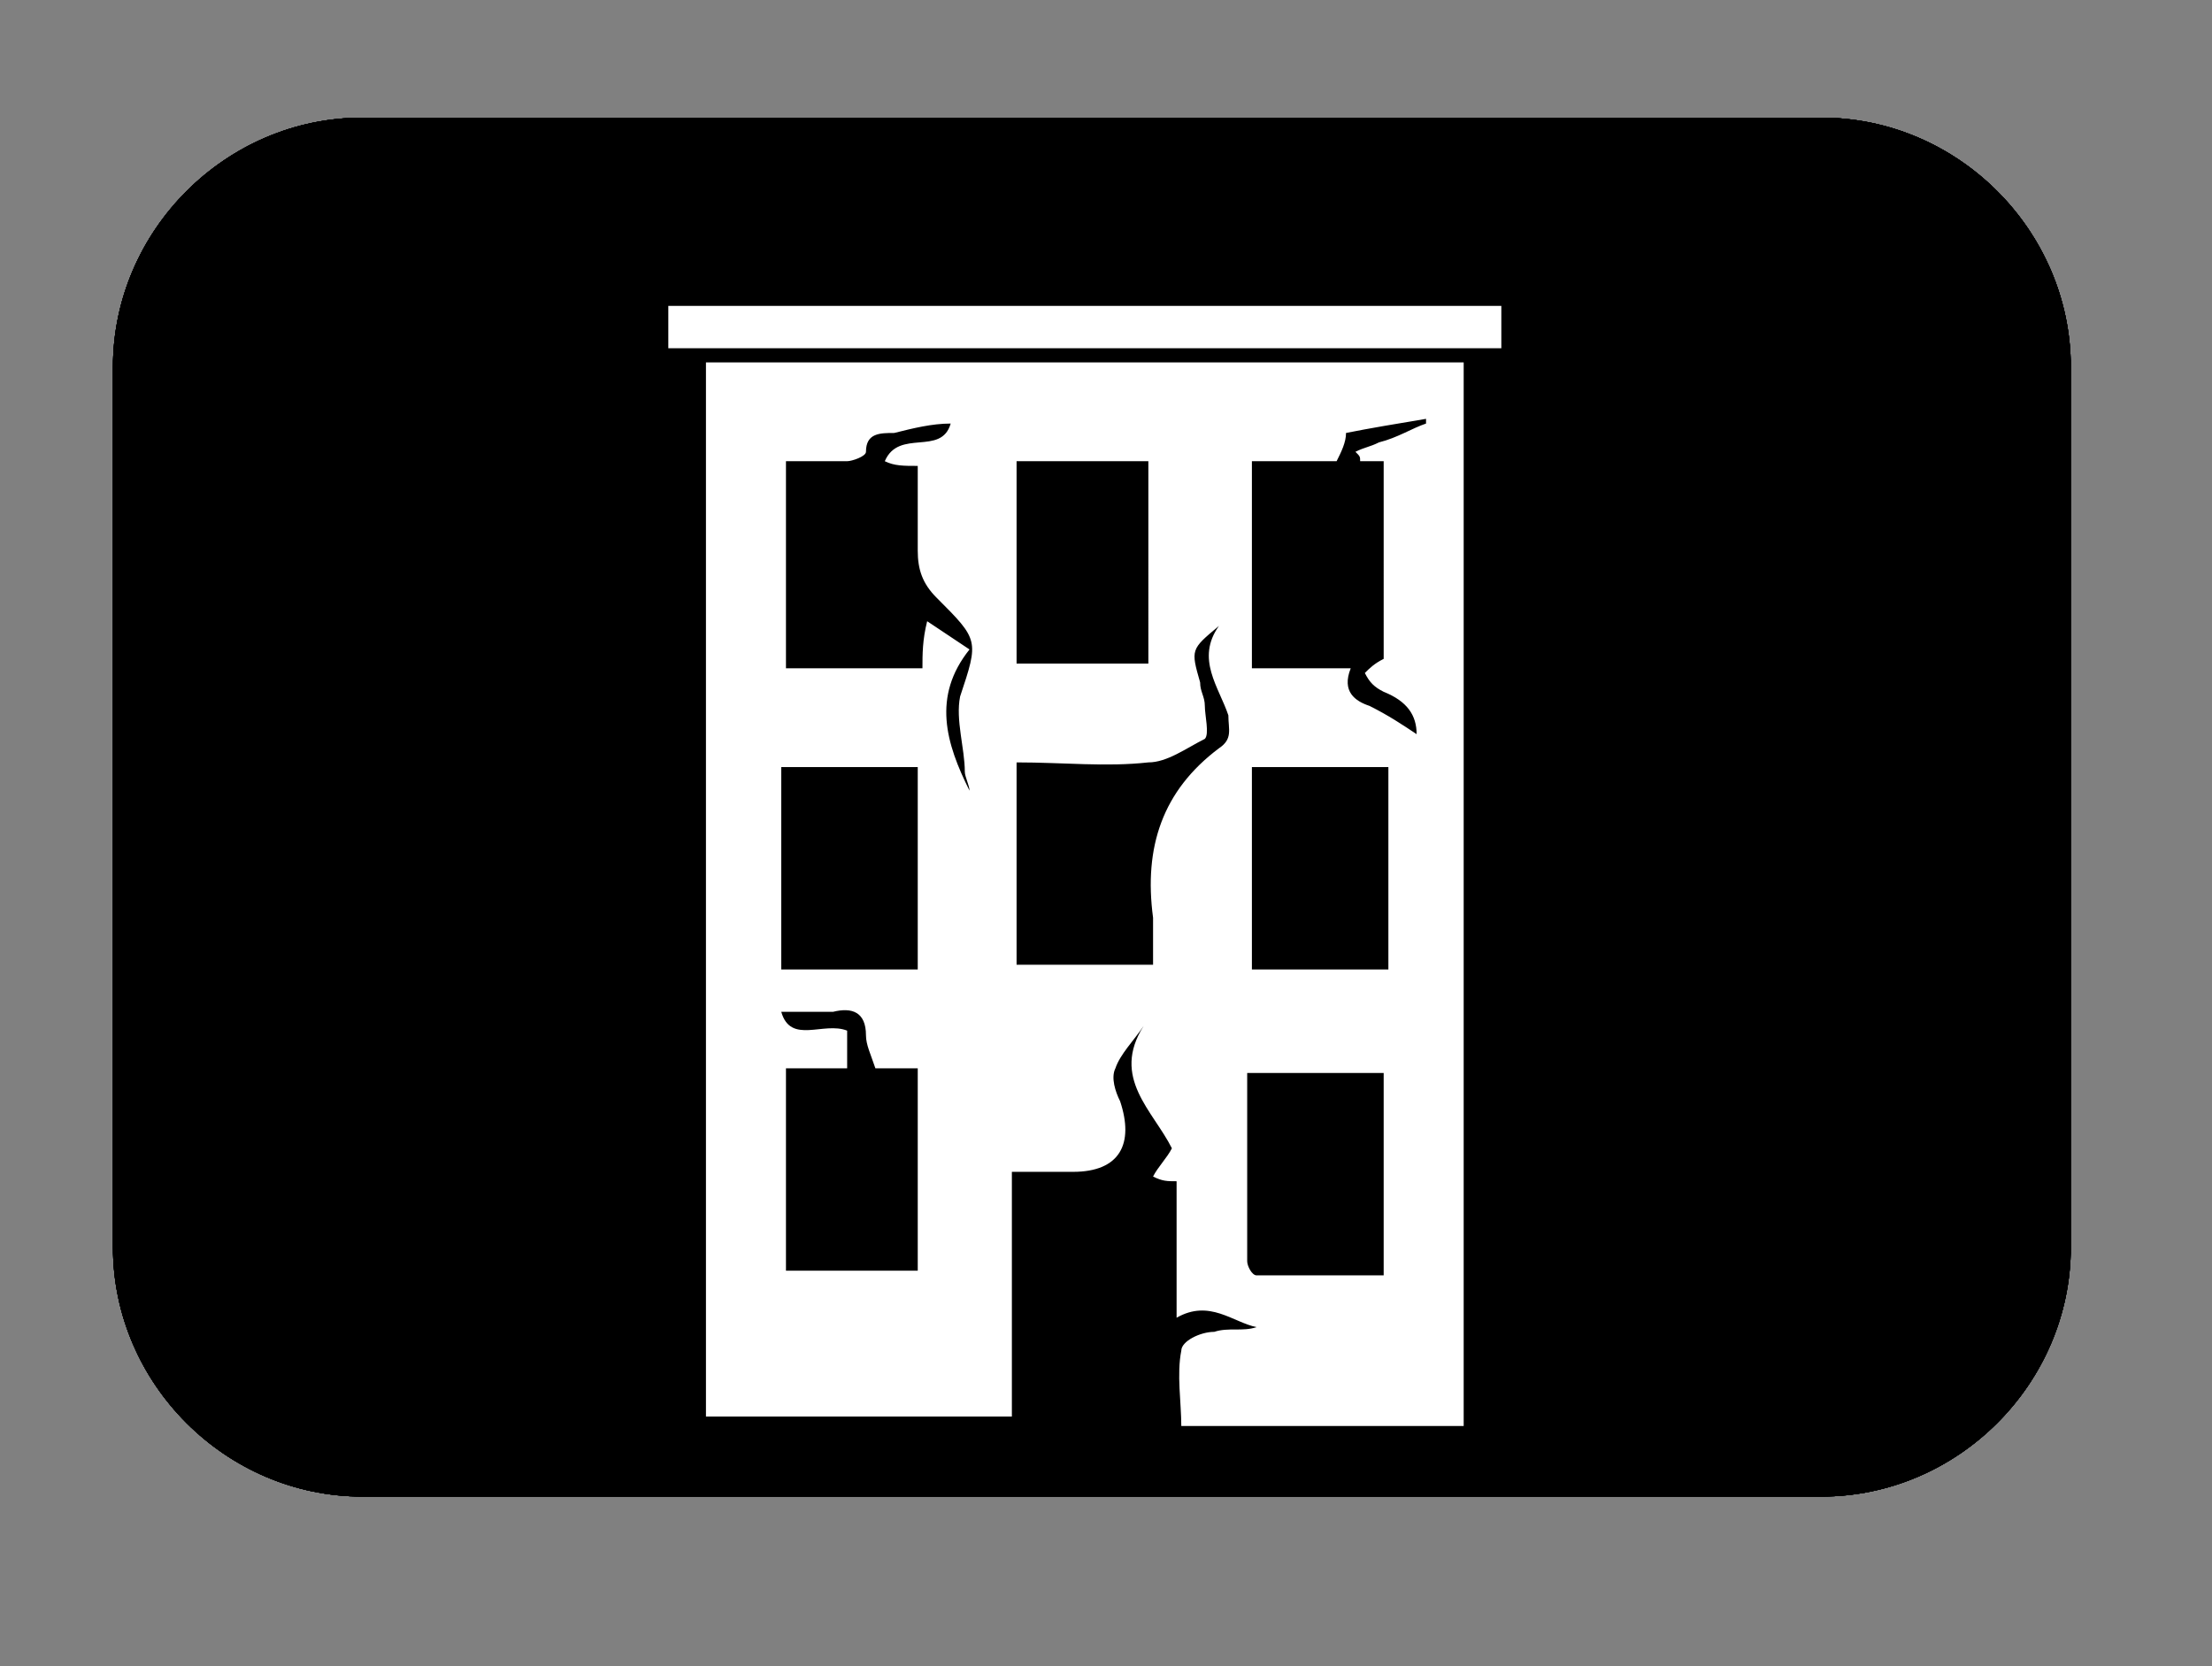 <?xml version="1.0" encoding="utf-8"?>
<!-- Generator: Adobe Illustrator 22.1.0, SVG Export Plug-In . SVG Version: 6.00 Build 0)  -->
<svg version="1.1" id="Layer_1" xmlns="http://www.w3.org/2000/svg" xmlns:xlink="http://www.w3.org/1999/xlink" x="0px" y="0px"
	 viewBox="0 0 47 35.4" style="enable-background:new 0 0 47 35.4;" xml:space="preserve">
<rect x="0" y="0" width="47" height="35.4" fill="#808080" stroke="none"/>
<style type="text/css">
	.st0{clip-path:url(#SVGID_2_);}
	.st1{fill:#022A41;}
	.st2{clip-path:url(#SVGID_9_);}
	.st3{clip-path:url(#SVGID_10_);}
	.st4{clip-path:url(#SVGID_11_);}
	.st5{clip-path:url(#SVGID_12_);}
	.st6{clip-path:url(#SVGID_13_);fill:#022A41;}
	.st7{clip-path:url(#SVGID_15_);fill:#FFFFFF;}
</style>
<g>
	<g>
		<g>
			<defs>
				<path id="SVGID_1_" d="M7.7,31.8h31c2.9,0,5.3-2.4,5.3-5.3V7.8c0-2.9-2.4-5.3-5.3-5.3h-31c-2.9,0-5.3,2.4-5.3,5.3v18.7
					C2.4,29.4,4.8,31.8,7.7,31.8z"/>
			</defs>
			<clipPath id="SVGID_2_">
				<use xlink:href="#SVGID_1_"  style="overflow:visible;"/>
			</clipPath>
			<g class="st0">
				<g>
					<path id="SVGID_3_" class="st1" d="M7.1,2.5c-2.6,0-4.7,2.1-4.7,4.7v19.9c0,2.6,2.1,4.7,4.7,4.7h32.2c2.6,0,4.7-2.1,4.7-4.7
						V7.2c0-2.6-2.1-4.7-4.7-4.7H7.1z"/>
				</g>
				<g>
					<g>
						<defs>
							<path id="SVGID_4_" d="M7.1,2.5c-2.6,0-4.7,2.1-4.7,4.7v19.9c0,2.6,2.1,4.7,4.7,4.7h32.2c2.6,0,4.7-2.1,4.7-4.7V7.2
								c0-2.6-2.1-4.7-4.7-4.7H7.1z"/>
						</defs>
						<defs>
							<path id="SVGID_5_" d="M7.1,2.5c-2.6,0-4.7,2.1-4.7,4.7v19.9c0,2.6,2.1,4.7,4.7,4.7h32.2c2.6,0,4.7-2.1,4.7-4.7V7.2
								c0-2.6-2.1-4.7-4.7-4.7H7.1z"/>
						</defs>
						<defs>
							<path id="SVGID_6_" d="M7.1,2.5c-2.6,0-4.7,2.1-4.7,4.7v19.9c0,2.6,2.1,4.7,4.7,4.7h32.2c2.6,0,4.7-2.1,4.7-4.7V7.2
								c0-2.6-2.1-4.7-4.7-4.7H7.1z"/>
						</defs>
						<defs>
							<path id="SVGID_7_" d="M7.1,2.5c-2.6,0-4.7,2.1-4.7,4.7v19.9c0,2.6,2.1,4.7,4.7,4.7h32.2c2.6,0,4.7-2.1,4.7-4.7V7.2
								c0-2.6-2.1-4.7-4.7-4.7H7.1z"/>
						</defs>
						<defs>
							<path id="SVGID_8_" d="M7.1,2.5c-2.6,0-4.7,2.1-4.7,4.7v19.9c0,2.6,2.1,4.7,4.7,4.7h32.2c2.6,0,4.7-2.1,4.7-4.7V7.2
								c0-2.6-2.1-4.7-4.7-4.7H7.1z"/>
						</defs>
						<clipPath id="SVGID_9_">
							<use xlink:href="#SVGID_4_"  style="overflow:visible;"/>
						</clipPath>
						<clipPath id="SVGID_10_" class="st2">
							<use xlink:href="#SVGID_5_"  style="overflow:visible;"/>
						</clipPath>
						<clipPath id="SVGID_11_" class="st3">
							<use xlink:href="#SVGID_6_"  style="overflow:visible;"/>
						</clipPath>
						<clipPath id="SVGID_12_" class="st4">
							<use xlink:href="#SVGID_7_"  style="overflow:visible;"/>
						</clipPath>
						<clipPath id="SVGID_13_" class="st5">
							<use xlink:href="#SVGID_8_"  style="overflow:visible;"/>
						</clipPath>
						<path class="st6" d="M39.3,31.8H7.1c-2.6,0-4.7-2.1-4.7-4.7V7.2c0-2.6,2.1-4.7,4.7-4.7h32.2c2.6,0,4.7,2.1,4.7,4.7v19.9
							C44,29.7,41.9,31.8,39.3,31.8"/>
						<path class="st6" d="M39.3,31.8H7.1c-2.6,0-4.7-2.1-4.7-4.7V7.2c0-2.6,2.1-4.7,4.7-4.7h32.2c2.6,0,4.7,2.1,4.7,4.7v19.9
							C44,29.7,41.9,31.8,39.3,31.8"/>
					</g>
				</g>
				<g>
					<defs>
						<path id="SVGID_14_" d="M7.7,31.8h31c2.9,0,5.3-2.4,5.3-5.3V7.8c0-2.9-2.4-5.3-5.3-5.3h-31c-2.9,0-5.3,2.4-5.3,5.3v18.7
							C2.4,29.4,4.8,31.8,7.7,31.8z"/>
					</defs>
					<clipPath id="SVGID_15_">
						<use xlink:href="#SVGID_14_"  style="overflow:visible;"/>
					</clipPath>
					<path class="st7" d="M15,7.7h16.1v22.6h-6c0-0.5-0.1-1.1,0-1.6c0-0.2,0.4-0.4,0.7-0.4c0.3-0.1,0.6,0,0.9-0.1
						c-0.5-0.1-1-0.6-1.7-0.2v-2.9c-0.2,0-0.3,0-0.5-0.1c0.1-0.2,0.3-0.4,0.4-0.6c-0.4-0.8-1.3-1.5-0.6-2.6
						c-0.2,0.3-0.5,0.6-0.6,0.9c-0.1,0.2,0,0.5,0.1,0.7c0.3,0.9,0,1.5-1,1.5h-1.3v5.2H15V7.7z M20.6,16.8c0-0.1-0.1-0.3-0.1-0.4
						c0-0.5-0.2-1.1-0.1-1.6c0.4-1.2,0.4-1.2-0.5-2.1c-0.3-0.3-0.4-0.6-0.4-1c0-0.6,0-1.2,0-1.8c-0.3,0-0.5,0-0.7-0.1
						C19.1,9.1,20,9.7,20.2,9C19.8,9,19.4,9.1,19,9.2c-0.3,0-0.6,0-0.6,0.4c0,0.1-0.3,0.2-0.4,0.2c-0.4,0-0.8,0-1.3,0v4.4h2.9
						c0-0.3,0-0.6,0.1-1c0.3,0.2,0.6,0.4,0.9,0.6C19.8,14.8,20.1,15.8,20.6,16.8 M28.9,9.8c0-0.1,0-0.1-0.1-0.2
						c0.2-0.1,0.3-0.1,0.5-0.2C29.7,9.3,30,9.1,30.3,9c0,0,0-0.1,0-0.1c-0.6,0.1-1.2,0.2-1.7,0.3c0,0.2-0.1,0.4-0.2,0.6h-1.8v4.4
						h2.1c-0.2,0.5,0.1,0.7,0.4,0.8c0.4,0.2,0.7,0.4,1,0.6c0-0.4-0.2-0.7-0.7-0.9c-0.2-0.1-0.3-0.2-0.4-0.4c0.1-0.1,0.2-0.2,0.4-0.3
						V9.8C29.3,9.8,29.1,9.8,28.9,9.8 M25.9,13.3c-0.6,0.5-0.6,0.5-0.4,1.2c0,0.2,0.1,0.3,0.1,0.5c0,0.2,0.1,0.6,0,0.7
						c-0.4,0.2-0.8,0.5-1.2,0.5c-0.9,0.1-1.8,0-2.8,0v4.3h2.9c0-0.4,0-0.7,0-1c-0.2-1.5,0.2-2.7,1.4-3.6c0.3-0.2,0.2-0.4,0.2-0.7
						C25.9,14.6,25.4,14,25.9,13.3 M16.7,22.7V27h2.8v-4.3h-0.9c-0.1-0.3-0.2-0.5-0.2-0.7c0-0.5-0.3-0.6-0.7-0.5c-0.4,0-0.7,0-1.1,0
						c0.2,0.7,0.9,0.2,1.4,0.4v0.8H16.7z M26.5,22.7c0,1.4,0,2.7,0,4.1c0,0.1,0.1,0.3,0.2,0.3c0.9,0,1.8,0,2.7,0v-4.3H26.5z
						 M19.5,16.3h-2.9v4.3h2.9V16.3z M26.6,20.6h2.9v-4.3h-2.9V20.6z M21.6,14.1h2.8V9.8h-2.8V14.1z"/>
					<rect x="14.2" y="6.5" class="st7" width="17.7" height="0.9"/>
				</g>
			</g>
		</g>
	</g>
</g>
</svg>
